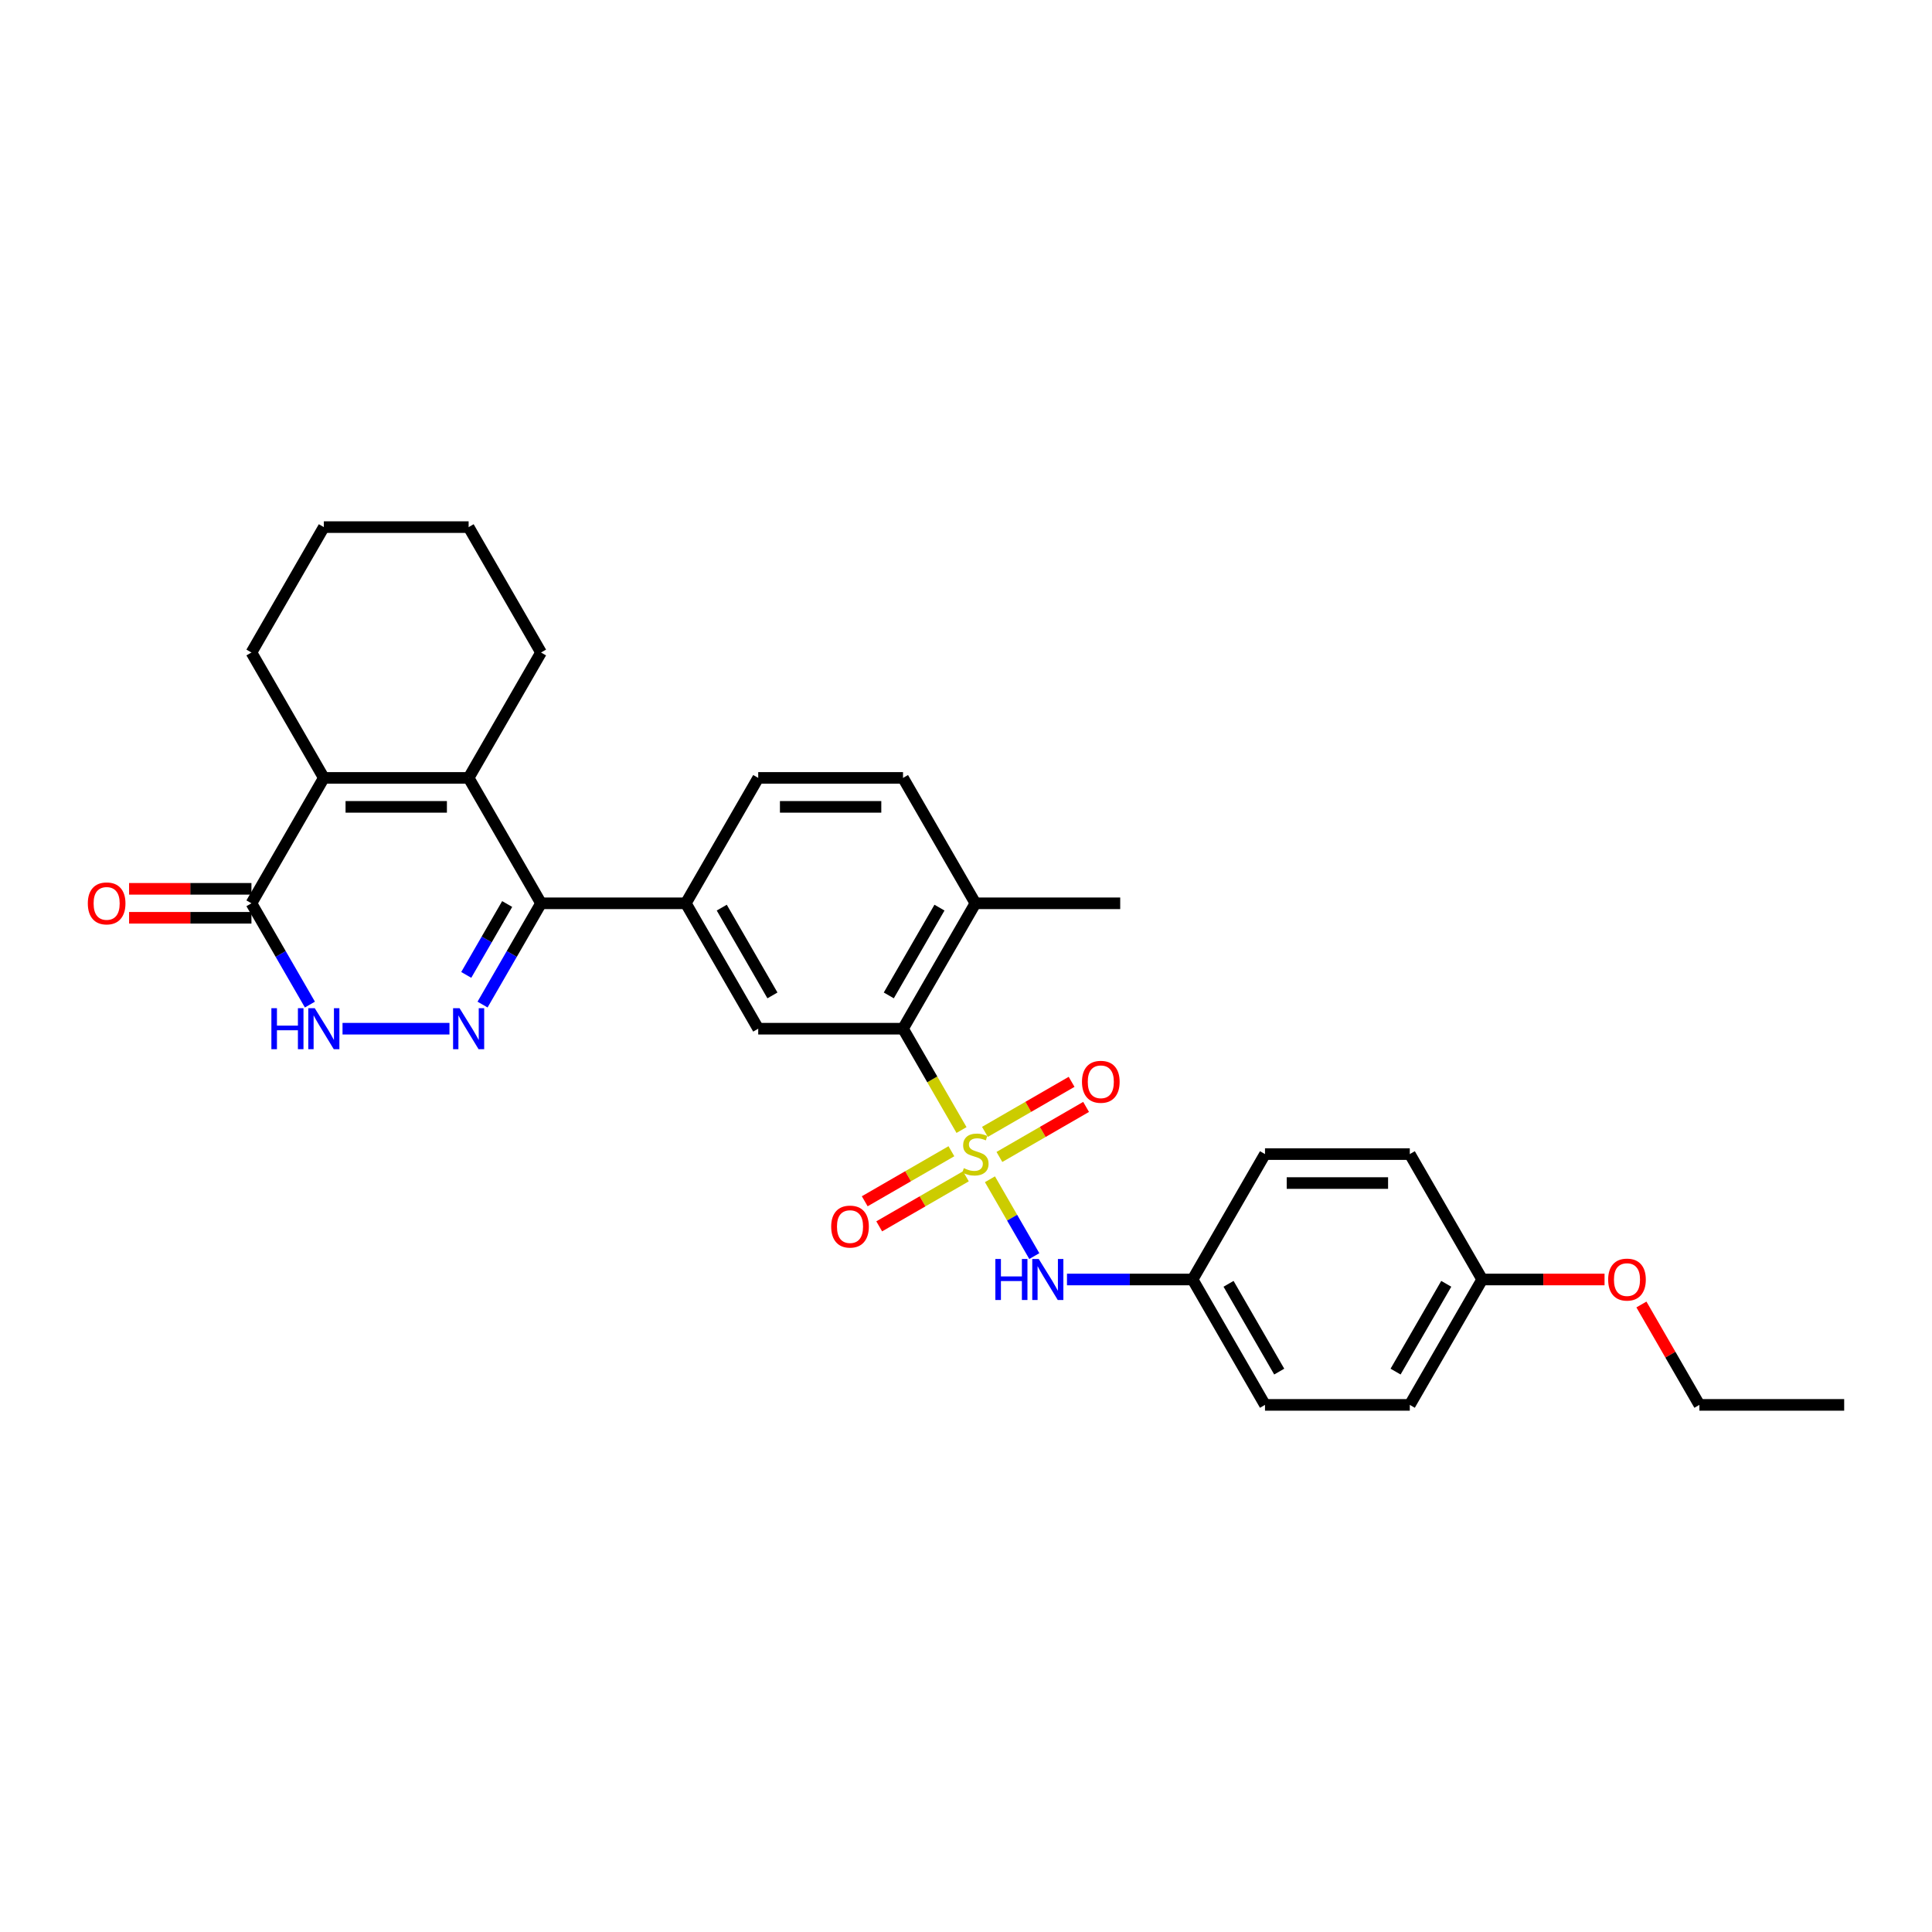 <?xml version='1.0' encoding='iso-8859-1'?>
<svg version='1.1' baseProfile='full'
              xmlns='http://www.w3.org/2000/svg'
                      xmlns:rdkit='http://www.rdkit.org/xml'
                      xmlns:xlink='http://www.w3.org/1999/xlink'
                  xml:space='preserve'
width='1000px' height='1000px' viewBox='0 0 1000 1000'>
<!-- END OF HEADER -->
<rect style='opacity:1.0;fill:#FFFFFF;stroke:none' width='1000' height='1000' x='0' y='0'> </rect>
<path class='bond-4' d='M 497.68,584.901 L 482.539,558.677' style='fill:none;fill-rule:evenodd;stroke:#CCCC00;stroke-width:6px;stroke-linecap:butt;stroke-linejoin:miter;stroke-opacity:1' />
<path class='bond-4' d='M 482.539,558.677 L 467.399,532.452' style='fill:none;fill-rule:evenodd;stroke:#000000;stroke-width:6px;stroke-linecap:butt;stroke-linejoin:miter;stroke-opacity:1' />
<path class='bond-8' d='M 512.392,610.383 L 523.872,630.268' style='fill:none;fill-rule:evenodd;stroke:#CCCC00;stroke-width:6px;stroke-linecap:butt;stroke-linejoin:miter;stroke-opacity:1' />
<path class='bond-8' d='M 523.872,630.268 L 535.353,650.152' style='fill:none;fill-rule:evenodd;stroke:#0000FF;stroke-width:6px;stroke-linecap:butt;stroke-linejoin:miter;stroke-opacity:1' />
<path class='bond-10' d='M 492.445,595.877 L 470.015,608.827' style='fill:none;fill-rule:evenodd;stroke:#CCCC00;stroke-width:6px;stroke-linecap:butt;stroke-linejoin:miter;stroke-opacity:1' />
<path class='bond-10' d='M 470.015,608.827 L 447.585,621.777' style='fill:none;fill-rule:evenodd;stroke:#FF0000;stroke-width:6px;stroke-linecap:butt;stroke-linejoin:miter;stroke-opacity:1' />
<path class='bond-10' d='M 499.94,608.858 L 477.51,621.808' style='fill:none;fill-rule:evenodd;stroke:#CCCC00;stroke-width:6px;stroke-linecap:butt;stroke-linejoin:miter;stroke-opacity:1' />
<path class='bond-10' d='M 477.51,621.808 L 455.08,634.758' style='fill:none;fill-rule:evenodd;stroke:#FF0000;stroke-width:6px;stroke-linecap:butt;stroke-linejoin:miter;stroke-opacity:1' />
<path class='bond-11' d='M 517.297,598.837 L 539.728,585.887' style='fill:none;fill-rule:evenodd;stroke:#CCCC00;stroke-width:6px;stroke-linecap:butt;stroke-linejoin:miter;stroke-opacity:1' />
<path class='bond-11' d='M 539.728,585.887 L 562.158,572.937' style='fill:none;fill-rule:evenodd;stroke:#FF0000;stroke-width:6px;stroke-linecap:butt;stroke-linejoin:miter;stroke-opacity:1' />
<path class='bond-11' d='M 509.803,585.856 L 532.233,572.906' style='fill:none;fill-rule:evenodd;stroke:#CCCC00;stroke-width:6px;stroke-linecap:butt;stroke-linejoin:miter;stroke-opacity:1' />
<path class='bond-11' d='M 532.233,572.906 L 554.663,559.956' style='fill:none;fill-rule:evenodd;stroke:#FF0000;stroke-width:6px;stroke-linecap:butt;stroke-linejoin:miter;stroke-opacity:1' />
<path class='bond-0' d='M 249.77,519.966 L 264.902,493.757' style='fill:none;fill-rule:evenodd;stroke:#0000FF;stroke-width:6px;stroke-linecap:butt;stroke-linejoin:miter;stroke-opacity:1' />
<path class='bond-0' d='M 264.902,493.757 L 280.034,467.548' style='fill:none;fill-rule:evenodd;stroke:#000000;stroke-width:6px;stroke-linecap:butt;stroke-linejoin:miter;stroke-opacity:1' />
<path class='bond-0' d='M 241.329,504.609 L 251.921,486.262' style='fill:none;fill-rule:evenodd;stroke:#0000FF;stroke-width:6px;stroke-linecap:butt;stroke-linejoin:miter;stroke-opacity:1' />
<path class='bond-0' d='M 251.921,486.262 L 262.514,467.916' style='fill:none;fill-rule:evenodd;stroke:#000000;stroke-width:6px;stroke-linecap:butt;stroke-linejoin:miter;stroke-opacity:1' />
<path class='bond-5' d='M 232.639,532.452 L 177.291,532.452' style='fill:none;fill-rule:evenodd;stroke:#0000FF;stroke-width:6px;stroke-linecap:butt;stroke-linejoin:miter;stroke-opacity:1' />
<path class='bond-1' d='M 280.034,467.548 L 354.98,467.548' style='fill:none;fill-rule:evenodd;stroke:#000000;stroke-width:6px;stroke-linecap:butt;stroke-linejoin:miter;stroke-opacity:1' />
<path class='bond-2' d='M 280.034,467.548 L 242.562,402.643' style='fill:none;fill-rule:evenodd;stroke:#000000;stroke-width:6px;stroke-linecap:butt;stroke-linejoin:miter;stroke-opacity:1' />
<path class='bond-3' d='M 242.562,402.643 L 167.616,402.643' style='fill:none;fill-rule:evenodd;stroke:#000000;stroke-width:6px;stroke-linecap:butt;stroke-linejoin:miter;stroke-opacity:1' />
<path class='bond-3' d='M 231.32,417.632 L 178.858,417.632' style='fill:none;fill-rule:evenodd;stroke:#000000;stroke-width:6px;stroke-linecap:butt;stroke-linejoin:miter;stroke-opacity:1' />
<path class='bond-17' d='M 242.562,402.643 L 280.034,337.738' style='fill:none;fill-rule:evenodd;stroke:#000000;stroke-width:6px;stroke-linecap:butt;stroke-linejoin:miter;stroke-opacity:1' />
<path class='bond-6' d='M 167.616,402.643 L 130.143,467.548' style='fill:none;fill-rule:evenodd;stroke:#000000;stroke-width:6px;stroke-linecap:butt;stroke-linejoin:miter;stroke-opacity:1' />
<path class='bond-19' d='M 167.616,402.643 L 130.143,337.738' style='fill:none;fill-rule:evenodd;stroke:#000000;stroke-width:6px;stroke-linecap:butt;stroke-linejoin:miter;stroke-opacity:1' />
<path class='bond-9' d='M 467.399,532.452 L 392.453,532.452' style='fill:none;fill-rule:evenodd;stroke:#000000;stroke-width:6px;stroke-linecap:butt;stroke-linejoin:miter;stroke-opacity:1' />
<path class='bond-12' d='M 467.399,532.452 L 504.871,467.548' style='fill:none;fill-rule:evenodd;stroke:#000000;stroke-width:6px;stroke-linecap:butt;stroke-linejoin:miter;stroke-opacity:1' />
<path class='bond-12' d='M 460.039,515.222 L 486.27,469.789' style='fill:none;fill-rule:evenodd;stroke:#000000;stroke-width:6px;stroke-linecap:butt;stroke-linejoin:miter;stroke-opacity:1' />
<path class='bond-32' d='M 160.407,519.966 L 145.275,493.757' style='fill:none;fill-rule:evenodd;stroke:#0000FF;stroke-width:6px;stroke-linecap:butt;stroke-linejoin:miter;stroke-opacity:1' />
<path class='bond-32' d='M 145.275,493.757 L 130.143,467.548' style='fill:none;fill-rule:evenodd;stroke:#000000;stroke-width:6px;stroke-linecap:butt;stroke-linejoin:miter;stroke-opacity:1' />
<path class='bond-13' d='M 130.143,460.053 L 98.479,460.053' style='fill:none;fill-rule:evenodd;stroke:#000000;stroke-width:6px;stroke-linecap:butt;stroke-linejoin:miter;stroke-opacity:1' />
<path class='bond-13' d='M 98.479,460.053 L 66.814,460.053' style='fill:none;fill-rule:evenodd;stroke:#FF0000;stroke-width:6px;stroke-linecap:butt;stroke-linejoin:miter;stroke-opacity:1' />
<path class='bond-13' d='M 130.143,475.042 L 98.479,475.042' style='fill:none;fill-rule:evenodd;stroke:#000000;stroke-width:6px;stroke-linecap:butt;stroke-linejoin:miter;stroke-opacity:1' />
<path class='bond-13' d='M 98.479,475.042 L 66.814,475.042' style='fill:none;fill-rule:evenodd;stroke:#FF0000;stroke-width:6px;stroke-linecap:butt;stroke-linejoin:miter;stroke-opacity:1' />
<path class='bond-7' d='M 354.98,467.548 L 392.453,532.452' style='fill:none;fill-rule:evenodd;stroke:#000000;stroke-width:6px;stroke-linecap:butt;stroke-linejoin:miter;stroke-opacity:1' />
<path class='bond-7' d='M 373.582,469.789 L 399.813,515.222' style='fill:none;fill-rule:evenodd;stroke:#000000;stroke-width:6px;stroke-linecap:butt;stroke-linejoin:miter;stroke-opacity:1' />
<path class='bond-31' d='M 354.98,467.548 L 392.453,402.643' style='fill:none;fill-rule:evenodd;stroke:#000000;stroke-width:6px;stroke-linecap:butt;stroke-linejoin:miter;stroke-opacity:1' />
<path class='bond-16' d='M 552.267,662.262 L 584.779,662.262' style='fill:none;fill-rule:evenodd;stroke:#0000FF;stroke-width:6px;stroke-linecap:butt;stroke-linejoin:miter;stroke-opacity:1' />
<path class='bond-16' d='M 584.779,662.262 L 617.29,662.262' style='fill:none;fill-rule:evenodd;stroke:#000000;stroke-width:6px;stroke-linecap:butt;stroke-linejoin:miter;stroke-opacity:1' />
<path class='bond-15' d='M 504.871,467.548 L 467.399,402.643' style='fill:none;fill-rule:evenodd;stroke:#000000;stroke-width:6px;stroke-linecap:butt;stroke-linejoin:miter;stroke-opacity:1' />
<path class='bond-25' d='M 504.871,467.548 L 579.817,467.548' style='fill:none;fill-rule:evenodd;stroke:#000000;stroke-width:6px;stroke-linecap:butt;stroke-linejoin:miter;stroke-opacity:1' />
<path class='bond-14' d='M 392.453,402.643 L 467.399,402.643' style='fill:none;fill-rule:evenodd;stroke:#000000;stroke-width:6px;stroke-linecap:butt;stroke-linejoin:miter;stroke-opacity:1' />
<path class='bond-14' d='M 403.695,417.632 L 456.157,417.632' style='fill:none;fill-rule:evenodd;stroke:#000000;stroke-width:6px;stroke-linecap:butt;stroke-linejoin:miter;stroke-opacity:1' />
<path class='bond-20' d='M 617.29,662.262 L 654.763,597.357' style='fill:none;fill-rule:evenodd;stroke:#000000;stroke-width:6px;stroke-linecap:butt;stroke-linejoin:miter;stroke-opacity:1' />
<path class='bond-21' d='M 617.29,662.262 L 654.763,727.167' style='fill:none;fill-rule:evenodd;stroke:#000000;stroke-width:6px;stroke-linecap:butt;stroke-linejoin:miter;stroke-opacity:1' />
<path class='bond-21' d='M 635.892,664.503 L 662.123,709.937' style='fill:none;fill-rule:evenodd;stroke:#000000;stroke-width:6px;stroke-linecap:butt;stroke-linejoin:miter;stroke-opacity:1' />
<path class='bond-27' d='M 280.034,337.738 L 242.562,272.833' style='fill:none;fill-rule:evenodd;stroke:#000000;stroke-width:6px;stroke-linecap:butt;stroke-linejoin:miter;stroke-opacity:1' />
<path class='bond-18' d='M 767.181,662.262 L 729.708,727.167' style='fill:none;fill-rule:evenodd;stroke:#000000;stroke-width:6px;stroke-linecap:butt;stroke-linejoin:miter;stroke-opacity:1' />
<path class='bond-18' d='M 748.579,664.503 L 722.348,709.937' style='fill:none;fill-rule:evenodd;stroke:#000000;stroke-width:6px;stroke-linecap:butt;stroke-linejoin:miter;stroke-opacity:1' />
<path class='bond-24' d='M 767.181,662.262 L 798.846,662.262' style='fill:none;fill-rule:evenodd;stroke:#000000;stroke-width:6px;stroke-linecap:butt;stroke-linejoin:miter;stroke-opacity:1' />
<path class='bond-24' d='M 798.846,662.262 L 830.51,662.262' style='fill:none;fill-rule:evenodd;stroke:#FF0000;stroke-width:6px;stroke-linecap:butt;stroke-linejoin:miter;stroke-opacity:1' />
<path class='bond-30' d='M 767.181,662.262 L 729.708,597.357' style='fill:none;fill-rule:evenodd;stroke:#000000;stroke-width:6px;stroke-linecap:butt;stroke-linejoin:miter;stroke-opacity:1' />
<path class='bond-33' d='M 130.143,337.738 L 167.616,272.833' style='fill:none;fill-rule:evenodd;stroke:#000000;stroke-width:6px;stroke-linecap:butt;stroke-linejoin:miter;stroke-opacity:1' />
<path class='bond-22' d='M 654.763,597.357 L 729.708,597.357' style='fill:none;fill-rule:evenodd;stroke:#000000;stroke-width:6px;stroke-linecap:butt;stroke-linejoin:miter;stroke-opacity:1' />
<path class='bond-22' d='M 666.005,612.346 L 718.467,612.346' style='fill:none;fill-rule:evenodd;stroke:#000000;stroke-width:6px;stroke-linecap:butt;stroke-linejoin:miter;stroke-opacity:1' />
<path class='bond-23' d='M 654.763,727.167 L 729.708,727.167' style='fill:none;fill-rule:evenodd;stroke:#000000;stroke-width:6px;stroke-linecap:butt;stroke-linejoin:miter;stroke-opacity:1' />
<path class='bond-26' d='M 849.595,675.198 L 864.598,701.182' style='fill:none;fill-rule:evenodd;stroke:#FF0000;stroke-width:6px;stroke-linecap:butt;stroke-linejoin:miter;stroke-opacity:1' />
<path class='bond-26' d='M 864.598,701.182 L 879.6,727.167' style='fill:none;fill-rule:evenodd;stroke:#000000;stroke-width:6px;stroke-linecap:butt;stroke-linejoin:miter;stroke-opacity:1' />
<path class='bond-29' d='M 879.6,727.167 L 954.545,727.167' style='fill:none;fill-rule:evenodd;stroke:#000000;stroke-width:6px;stroke-linecap:butt;stroke-linejoin:miter;stroke-opacity:1' />
<path class='bond-28' d='M 242.562,272.833 L 167.616,272.833' style='fill:none;fill-rule:evenodd;stroke:#000000;stroke-width:6px;stroke-linecap:butt;stroke-linejoin:miter;stroke-opacity:1' />
<path  class='atom-0' d='M 498.876 604.642
Q 499.116 604.732, 500.105 605.152
Q 501.094 605.571, 502.173 605.841
Q 503.283 606.081, 504.362 606.081
Q 506.37 606.081, 507.54 605.122
Q 508.709 604.132, 508.709 602.424
Q 508.709 601.254, 508.109 600.535
Q 507.54 599.815, 506.64 599.426
Q 505.741 599.036, 504.242 598.586
Q 502.353 598.017, 501.214 597.477
Q 500.105 596.938, 499.296 595.798
Q 498.516 594.659, 498.516 592.741
Q 498.516 590.073, 500.315 588.424
Q 502.143 586.775, 505.741 586.775
Q 508.199 586.775, 510.987 587.944
L 510.298 590.252
Q 507.749 589.203, 505.831 589.203
Q 503.762 589.203, 502.623 590.073
Q 501.484 590.912, 501.514 592.381
Q 501.514 593.52, 502.083 594.21
Q 502.683 594.899, 503.522 595.289
Q 504.392 595.678, 505.831 596.128
Q 507.749 596.728, 508.889 597.327
Q 510.028 597.927, 510.837 599.156
Q 511.677 600.355, 511.677 602.424
Q 511.677 605.361, 509.698 606.95
Q 507.749 608.509, 504.482 608.509
Q 502.593 608.509, 501.154 608.089
Q 499.745 607.7, 498.066 607.01
L 498.876 604.642
' fill='#CCCC00'/>
<path  class='atom-1' d='M 237.87 521.84
L 244.825 533.082
Q 245.515 534.191, 246.624 536.2
Q 247.733 538.208, 247.793 538.328
L 247.793 521.84
L 250.611 521.84
L 250.611 543.065
L 247.703 543.065
L 240.238 530.774
Q 239.369 529.335, 238.44 527.686
Q 237.54 526.037, 237.27 525.527
L 237.27 543.065
L 234.512 543.065
L 234.512 521.84
L 237.87 521.84
' fill='#0000FF'/>
<path  class='atom-6' d='M 140.471 521.84
L 143.349 521.84
L 143.349 530.864
L 154.201 530.864
L 154.201 521.84
L 157.079 521.84
L 157.079 543.065
L 154.201 543.065
L 154.201 533.262
L 143.349 533.262
L 143.349 543.065
L 140.471 543.065
L 140.471 521.84
' fill='#0000FF'/>
<path  class='atom-6' d='M 162.924 521.84
L 169.879 533.082
Q 170.569 534.191, 171.678 536.2
Q 172.787 538.208, 172.847 538.328
L 172.847 521.84
L 175.665 521.84
L 175.665 543.065
L 172.757 543.065
L 165.293 530.774
Q 164.423 529.335, 163.494 527.686
Q 162.595 526.037, 162.325 525.527
L 162.325 543.065
L 159.567 543.065
L 159.567 521.84
L 162.924 521.84
' fill='#0000FF'/>
<path  class='atom-9' d='M 515.199 651.65
L 518.077 651.65
L 518.077 660.673
L 528.929 660.673
L 528.929 651.65
L 531.807 651.65
L 531.807 672.874
L 528.929 672.874
L 528.929 663.072
L 518.077 663.072
L 518.077 672.874
L 515.199 672.874
L 515.199 651.65
' fill='#0000FF'/>
<path  class='atom-9' d='M 537.653 651.65
L 544.608 662.892
Q 545.297 664.001, 546.406 666.009
Q 547.516 668.018, 547.576 668.138
L 547.576 651.65
L 550.393 651.65
L 550.393 672.874
L 547.486 672.874
L 540.021 660.583
Q 539.152 659.144, 538.222 657.496
Q 537.323 655.847, 537.053 655.337
L 537.053 672.874
L 534.295 672.874
L 534.295 651.65
L 537.653 651.65
' fill='#0000FF'/>
<path  class='atom-11' d='M 430.224 634.89
Q 430.224 629.794, 432.742 626.946
Q 435.26 624.098, 439.967 624.098
Q 444.673 624.098, 447.191 626.946
Q 449.71 629.794, 449.71 634.89
Q 449.71 640.046, 447.161 642.984
Q 444.613 645.892, 439.967 645.892
Q 435.29 645.892, 432.742 642.984
Q 430.224 640.076, 430.224 634.89
M 439.967 643.494
Q 443.204 643.494, 444.943 641.335
Q 446.712 639.147, 446.712 634.89
Q 446.712 630.723, 444.943 628.625
Q 443.204 626.496, 439.967 626.496
Q 436.729 626.496, 434.96 628.595
Q 433.222 630.693, 433.222 634.89
Q 433.222 639.177, 434.96 641.335
Q 436.729 643.494, 439.967 643.494
' fill='#FF0000'/>
<path  class='atom-12' d='M 560.033 559.944
Q 560.033 554.848, 562.552 552
Q 565.07 549.152, 569.776 549.152
Q 574.483 549.152, 577.001 552
Q 579.519 554.848, 579.519 559.944
Q 579.519 565.101, 576.971 568.039
Q 574.423 570.946, 569.776 570.946
Q 565.1 570.946, 562.552 568.039
Q 560.033 565.131, 560.033 559.944
M 569.776 568.548
Q 573.014 568.548, 574.753 566.39
Q 576.521 564.201, 576.521 559.944
Q 576.521 555.777, 574.753 553.679
Q 573.014 551.55, 569.776 551.55
Q 566.539 551.55, 564.77 553.649
Q 563.031 555.747, 563.031 559.944
Q 563.031 564.231, 564.77 566.39
Q 566.539 568.548, 569.776 568.548
' fill='#FF0000'/>
<path  class='atom-14' d='M 45.455 467.608
Q 45.455 462.511, 47.973 459.663
Q 50.491 456.815, 55.197 456.815
Q 59.904 456.815, 62.422 459.663
Q 64.94 462.511, 64.94 467.608
Q 64.94 472.764, 62.392 475.702
Q 59.844 478.61, 55.197 478.61
Q 50.521 478.61, 47.973 475.702
Q 45.455 472.794, 45.455 467.608
M 55.197 476.211
Q 58.435 476.211, 60.174 474.053
Q 61.943 471.864, 61.943 467.608
Q 61.943 463.441, 60.174 461.342
Q 58.435 459.214, 55.197 459.214
Q 51.96 459.214, 50.191 461.312
Q 48.452 463.411, 48.452 467.608
Q 48.452 471.894, 50.191 474.053
Q 51.96 476.211, 55.197 476.211
' fill='#FF0000'/>
<path  class='atom-25' d='M 832.384 662.322
Q 832.384 657.226, 834.902 654.378
Q 837.42 651.53, 842.127 651.53
Q 846.834 651.53, 849.352 654.378
Q 851.87 657.226, 851.87 662.322
Q 851.87 667.478, 849.322 670.416
Q 846.774 673.324, 842.127 673.324
Q 837.45 673.324, 834.902 670.416
Q 832.384 667.508, 832.384 662.322
M 842.127 670.926
Q 845.365 670.926, 847.103 668.767
Q 848.872 666.579, 848.872 662.322
Q 848.872 658.155, 847.103 656.057
Q 845.365 653.928, 842.127 653.928
Q 838.889 653.928, 837.121 656.027
Q 835.382 658.125, 835.382 662.322
Q 835.382 666.609, 837.121 668.767
Q 838.889 670.926, 842.127 670.926
' fill='#FF0000'/>
</svg>
